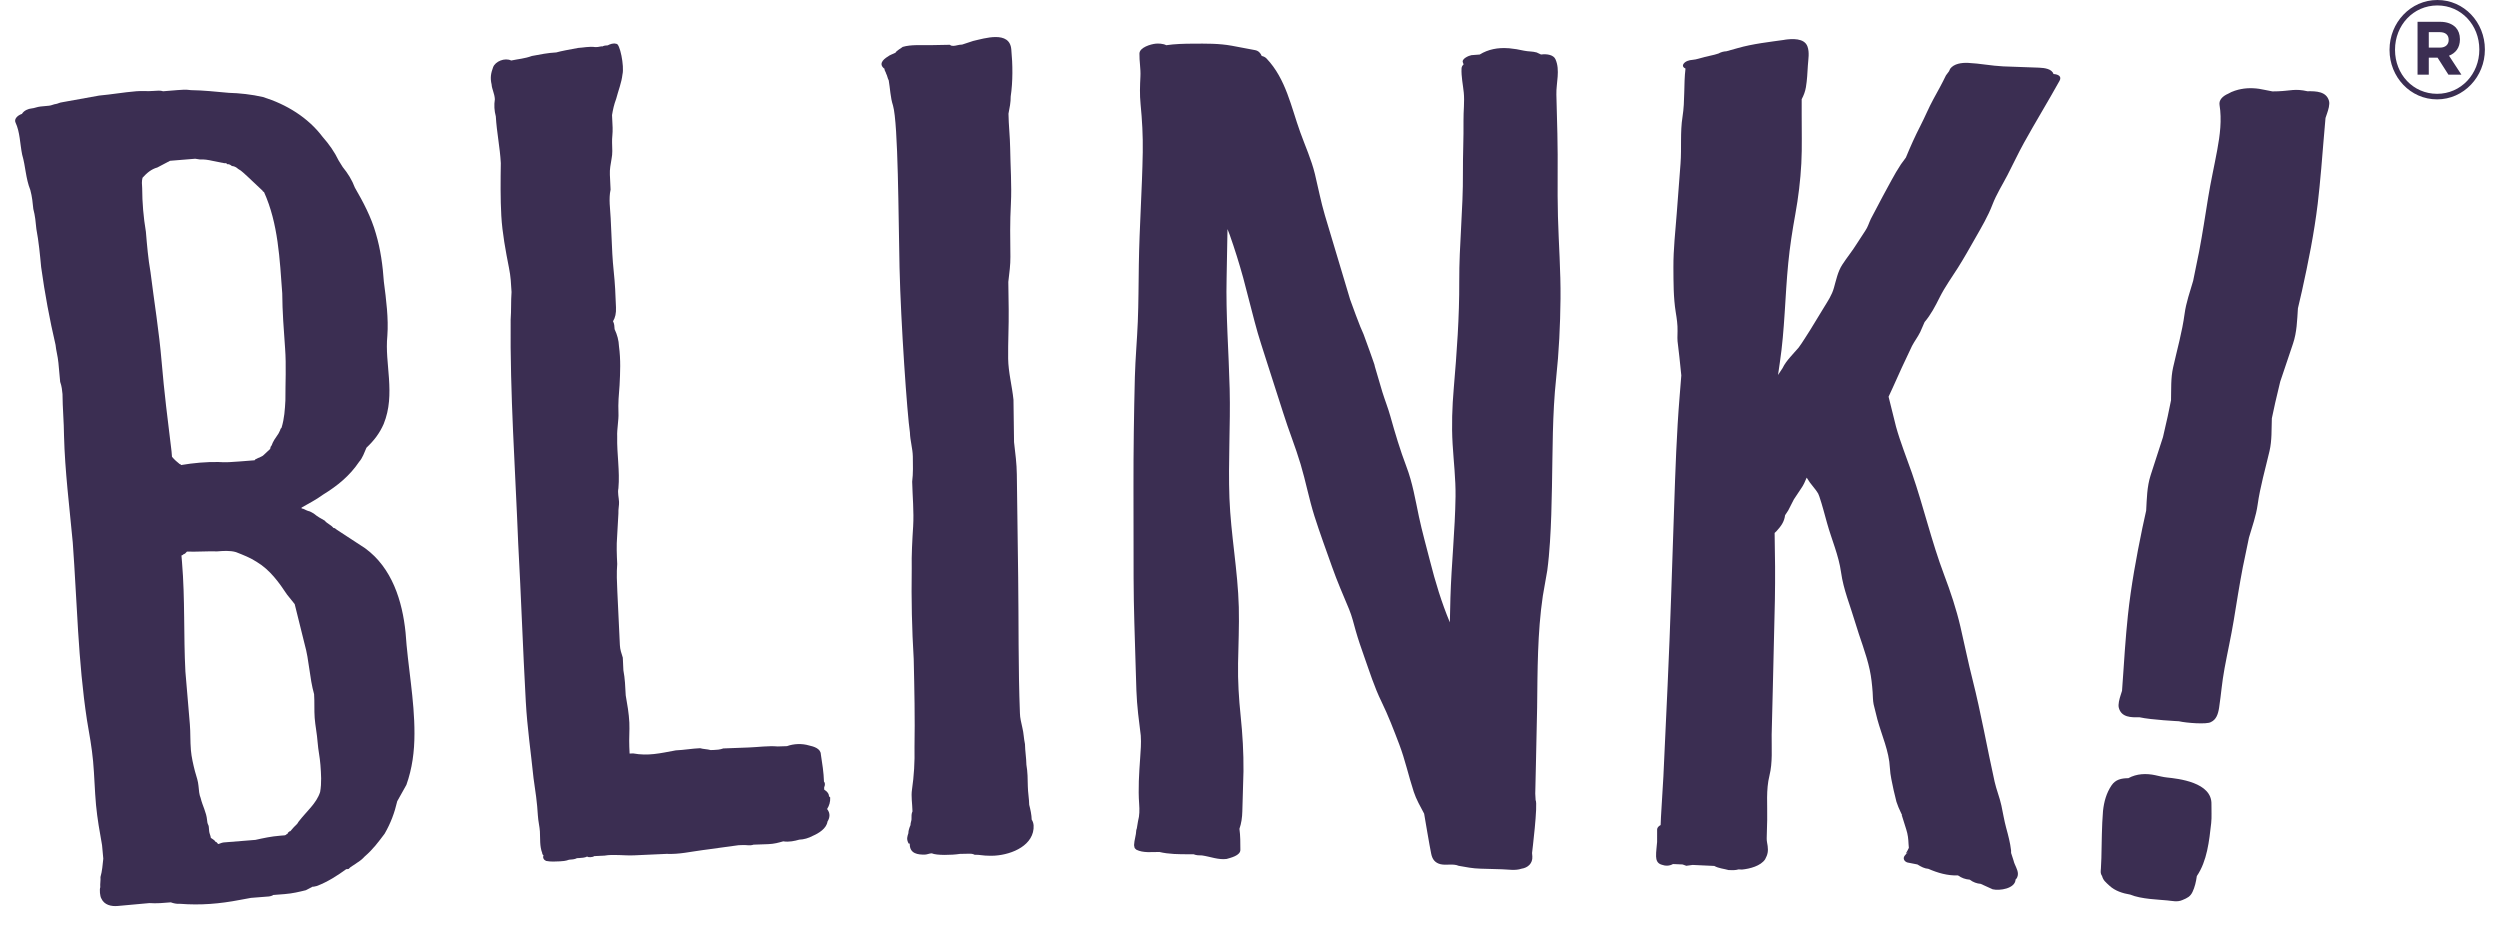 <svg width="107" height="40" viewBox="0 0 107 40" fill="none" xmlns="http://www.w3.org/2000/svg">
<g id="g12">
<g id="g18">
<path id="path20" d="M102.272 2.139V2.125C102.272 0.967 103.173 -4.52995e-05 104.321 -4.52995e-05C105.463 -4.52995e-05 106.353 0.956 106.353 2.114V2.125C106.353 3.282 105.45 4.253 104.307 4.253C103.163 4.253 102.272 3.296 102.272 2.139ZM106.115 2.125V2.114C106.115 1.074 105.343 0.233 104.321 0.233C103.284 0.233 102.507 1.084 102.507 2.125V2.139C102.507 3.178 103.278 4.015 104.307 4.015C105.337 4.015 106.115 3.165 106.115 2.125ZM103.471 0.933H104.435C104.728 0.933 104.953 1.02 105.108 1.178C105.222 1.302 105.285 1.472 105.285 1.676V1.687C105.285 2.048 105.095 2.277 104.817 2.384L105.348 3.195H104.792L104.329 2.469H104.321H103.952V3.195H103.471V0.933ZM104.432 2.038C104.672 2.038 104.803 1.901 104.803 1.714V1.703C104.803 1.486 104.657 1.376 104.421 1.376H103.952V2.038H104.432Z" fill="#3B2E52"/>
</g>
<g id="g78">
<path id="path80" d="M44.05 34.444C44.047 34.199 43.994 33.905 43.991 33.661C43.987 33.367 43.983 33.024 43.93 32.731C43.926 32.437 43.873 32.144 43.869 31.849C43.816 31.605 43.813 31.361 43.761 31.165C43.709 30.921 43.656 30.726 43.653 30.53C43.578 28.571 43.603 26.66 43.578 24.701C43.558 23.232 43.54 21.762 43.52 20.293C43.515 19.852 43.458 19.412 43.401 18.923C43.393 18.319 43.385 17.714 43.377 17.11C43.318 16.524 43.157 15.937 43.149 15.35C43.14 14.664 43.181 13.929 43.172 13.243C43.166 12.851 43.161 12.459 43.156 12.067C43.202 11.675 43.249 11.332 43.245 10.989C43.235 10.254 43.224 9.47 43.266 8.735C43.307 7.901 43.245 7.119 43.235 6.335C43.228 5.845 43.169 5.356 43.163 4.866C43.212 4.62 43.261 4.375 43.258 4.13C43.354 3.492 43.345 2.757 43.284 2.121C43.221 1.289 42.121 1.647 41.65 1.753C41.493 1.804 41.335 1.857 41.179 1.908C41.022 1.911 40.917 1.961 40.812 1.963C40.76 1.964 40.707 1.965 40.654 1.917C40.366 1.922 40.078 1.928 39.79 1.933C39.423 1.94 39.002 1.9 38.636 2.007C38.584 2.056 38.376 2.159 38.325 2.258C38.221 2.31 38.065 2.362 38.014 2.412C37.755 2.565 37.602 2.764 37.87 2.955C37.816 2.956 37.925 3.1 37.926 3.149C37.981 3.246 37.983 3.344 38.038 3.441C38.098 3.782 38.107 4.174 38.22 4.515C38.446 5.293 38.452 9.287 38.5 11.449C38.556 13.851 38.827 17.729 38.945 18.511C38.953 18.854 39.062 19.195 39.069 19.537C39.076 19.88 39.085 20.272 39.041 20.616C39.056 21.252 39.12 21.888 39.083 22.526C39.046 23.114 39.01 23.752 39.022 24.34C39.002 25.663 39.03 26.936 39.107 28.209C39.136 29.482 39.163 30.755 39.141 31.981C39.155 32.617 39.119 33.206 39.033 33.796C38.99 34.091 39.046 34.383 39.054 34.726C39.007 34.826 39.01 34.923 39.012 35.07C39.014 35.119 38.967 35.218 38.969 35.316C38.922 35.416 38.876 35.563 38.878 35.662C38.833 35.809 38.786 35.909 38.888 36.102C38.938 36.101 38.938 36.101 38.938 36.15C38.947 36.541 39.292 36.583 39.587 36.577C39.685 36.574 39.782 36.523 39.88 36.522C40.078 36.615 40.737 36.602 41.081 36.547C41.195 36.545 41.31 36.543 41.424 36.54C41.572 36.538 41.621 36.537 41.719 36.585C41.736 36.584 41.752 36.584 41.768 36.584C41.916 36.581 42.113 36.627 42.309 36.624C42.997 36.661 44.023 36.355 44.211 35.617C44.258 35.421 44.256 35.225 44.156 35.079C44.154 34.883 44.101 34.639 44.05 34.444Z" fill="#3B2E52"/>
</g>
<g id="g82">
<path id="path84" d="M35.483 34.084C35.48 33.986 35.428 33.89 35.276 33.796C35.276 33.764 35.275 33.731 35.274 33.699C35.32 33.599 35.317 33.501 35.266 33.453C35.254 33.062 35.193 32.672 35.132 32.282C35.124 32.036 34.824 31.948 34.624 31.905C34.324 31.816 33.977 31.828 33.683 31.935C33.551 31.939 33.419 31.944 33.286 31.948C32.888 31.913 32.444 31.978 32.048 31.992C31.684 32.005 31.321 32.019 30.958 32.033C30.811 32.088 30.663 32.093 30.563 32.098C30.514 32.099 30.465 32.101 30.415 32.103C30.264 32.06 30.116 32.067 29.965 32.023C29.618 32.037 29.273 32.101 28.927 32.115C28.237 32.243 27.747 32.363 27.096 32.246C27.047 32.249 26.997 32.251 26.947 32.253C26.943 32.155 26.938 32.058 26.934 31.96C26.918 31.617 26.951 31.272 26.936 30.929C26.917 30.538 26.85 30.149 26.781 29.76C26.765 29.417 26.747 29.026 26.681 28.686C26.673 28.507 26.664 28.327 26.656 28.148C26.596 27.954 26.54 27.81 26.531 27.614C26.494 26.848 26.458 26.081 26.422 25.314C26.404 24.923 26.385 24.532 26.417 24.138C26.398 23.746 26.381 23.355 26.413 22.961C26.431 22.633 26.449 22.305 26.468 21.977C26.459 21.782 26.502 21.633 26.495 21.486C26.486 21.291 26.427 21.097 26.468 20.899C26.535 20.16 26.399 19.431 26.416 18.695C26.4 18.352 26.486 18.004 26.47 17.662C26.452 17.27 26.485 16.877 26.518 16.483C26.545 15.942 26.571 15.402 26.492 14.817C26.482 14.572 26.419 14.331 26.305 14.09C26.3 13.992 26.293 13.845 26.237 13.75C26.333 13.598 26.376 13.4 26.364 13.156C26.353 12.895 26.34 12.634 26.329 12.372C26.306 11.884 26.229 11.347 26.207 10.858C26.184 10.353 26.16 9.847 26.137 9.341C26.119 8.95 26.046 8.512 26.133 8.116C26.123 7.904 26.113 7.691 26.103 7.48C26.092 7.235 26.135 7.036 26.176 6.789C26.219 6.591 26.207 6.347 26.197 6.103C26.188 5.906 26.23 5.708 26.22 5.464C26.211 5.284 26.203 5.105 26.195 4.926C26.236 4.679 26.279 4.48 26.372 4.231C26.462 3.883 26.604 3.534 26.641 3.19C26.73 2.842 26.527 1.821 26.372 1.877C26.264 1.833 26.109 1.889 26.006 1.943C25.901 1.947 25.848 1.95 25.745 2.004C25.848 1.95 25.64 2.009 25.588 2.011C25.552 2.013 25.518 2.015 25.482 2.016C25.218 1.979 24.957 2.041 24.747 2.051C24.381 2.118 24.016 2.185 23.808 2.244C23.442 2.263 23.129 2.328 22.764 2.396C22.454 2.51 22.191 2.524 21.879 2.59C21.609 2.457 21.196 2.627 21.105 2.877C21.013 3.127 20.972 3.326 21.041 3.617C21.052 3.812 21.167 4.002 21.18 4.247C21.141 4.494 21.155 4.739 21.221 4.981C21.259 5.665 21.398 6.295 21.435 6.98C21.424 7.716 21.415 8.502 21.456 9.235C21.497 9.969 21.643 10.746 21.786 11.474C21.857 11.814 21.875 12.156 21.894 12.499C21.864 12.892 21.886 13.284 21.856 13.678C21.825 16.868 22.053 20.044 22.18 23.275C22.304 25.525 22.379 27.778 22.504 30.028C22.566 31.152 22.725 32.223 22.834 33.296C22.913 33.832 22.992 34.367 23.021 34.905C23.035 35.15 23.098 35.391 23.108 35.587C23.124 35.881 23.093 36.225 23.208 36.513C23.21 36.563 23.21 36.562 23.262 36.609C23.218 36.71 23.273 36.805 23.374 36.848C23.573 36.886 23.769 36.876 23.966 36.865C24.063 36.86 24.211 36.852 24.356 36.796C24.453 36.79 24.601 36.782 24.696 36.729C24.729 36.727 24.762 36.726 24.795 36.724C24.892 36.718 25.04 36.711 25.136 36.657C25.138 36.706 25.384 36.694 25.43 36.642C25.577 36.635 25.725 36.628 25.872 36.621C26.262 36.552 26.709 36.629 27.151 36.608C27.609 36.587 28.068 36.566 28.525 36.546C29.068 36.571 29.554 36.452 30.092 36.382C30.598 36.312 31.103 36.243 31.61 36.175C31.676 36.172 31.74 36.17 31.806 36.168C31.954 36.162 32.103 36.206 32.249 36.152C32.461 36.144 32.674 36.136 32.887 36.129C33.133 36.12 33.327 36.065 33.523 36.009C33.77 36.049 34.014 35.993 34.209 35.937C34.406 35.93 34.6 35.875 34.794 35.771C35.038 35.666 35.376 35.459 35.416 35.165C35.51 35.014 35.554 34.817 35.4 34.626C35.494 34.476 35.539 34.328 35.533 34.131C35.516 34.116 35.499 34.1 35.483 34.084Z" fill="#3B2E52"/>
</g>
<g id="g86">
<path id="path88" d="M66.68 9.267C66.647 8.087 66.687 6.907 66.656 5.727C66.642 5.167 66.628 4.606 66.613 4.045C66.6 3.551 66.785 3.006 66.573 2.534C66.491 2.351 66.219 2.298 65.956 2.333C65.893 2.303 65.831 2.274 65.768 2.245C65.596 2.195 65.408 2.208 65.231 2.17C65.014 2.121 64.793 2.083 64.569 2.063C64.565 2.064 64.562 2.065 64.559 2.065C64.12 2.029 63.692 2.11 63.332 2.334C63.213 2.343 63.094 2.352 62.976 2.361C62.865 2.38 62.538 2.52 62.614 2.679C62.624 2.705 62.634 2.73 62.642 2.755C62.591 2.804 62.556 2.862 62.554 2.929C62.538 3.278 62.614 3.614 62.649 3.96C62.688 4.348 62.633 4.762 62.638 5.153C62.647 5.901 62.608 6.647 62.613 7.394C62.625 8.942 62.449 10.487 62.456 12.035C62.463 13.57 62.351 15.09 62.221 16.619C62.153 17.417 62.125 18.208 62.172 19.009C62.216 19.754 62.307 20.5 62.297 21.248C62.277 22.696 62.121 24.14 62.078 25.587C62.071 25.892 62.064 26.196 62.057 26.5C62.056 26.545 62.055 26.591 62.053 26.636C61.699 25.787 61.431 24.906 61.205 24.012C61.044 23.38 60.866 22.75 60.73 22.112C60.577 21.387 60.458 20.663 60.193 19.967C59.926 19.264 59.71 18.542 59.508 17.819C59.41 17.467 59.274 17.129 59.165 16.779C59.059 16.417 58.952 16.055 58.845 15.692C58.838 15.663 58.832 15.633 58.825 15.603C58.793 15.512 58.762 15.42 58.73 15.33C58.694 15.227 58.659 15.125 58.622 15.024C58.535 14.784 58.447 14.544 58.36 14.304C58.314 14.198 58.269 14.091 58.222 13.985C58.158 13.819 58.095 13.654 58.031 13.489C57.95 13.265 57.867 13.042 57.785 12.819C57.767 12.757 57.748 12.694 57.729 12.631C57.391 11.493 57.05 10.354 56.706 9.216C56.533 8.635 56.421 8.036 56.278 7.447C56.129 6.834 55.862 6.248 55.648 5.653C55.261 4.579 55.04 3.382 54.21 2.506C54.156 2.448 54.083 2.413 54.002 2.395C53.951 2.271 53.862 2.168 53.704 2.143C53.38 2.081 53.054 2.02 52.729 1.959C52.169 1.856 51.618 1.866 51.049 1.869C50.672 1.871 50.289 1.88 49.914 1.935C49.785 1.863 49.566 1.858 49.465 1.869C49.256 1.889 48.773 2.029 48.768 2.292C48.761 2.623 48.828 2.945 48.81 3.277C48.79 3.674 48.776 4.056 48.816 4.452C48.884 5.143 48.921 5.814 48.91 6.508C48.883 8.117 48.766 9.723 48.742 11.33C48.729 12.143 48.731 12.956 48.698 13.768C48.666 14.56 48.593 15.35 48.572 16.143C48.533 17.715 48.51 19.289 48.513 20.861C48.514 22.148 48.516 23.433 48.518 24.72C48.521 26.001 48.57 27.275 48.607 28.555C48.626 29.222 48.635 29.882 48.712 30.547C48.75 30.859 48.787 31.171 48.825 31.482C48.849 31.807 48.82 32.136 48.798 32.46C48.752 33.114 48.709 33.754 48.756 34.41C48.774 34.658 48.775 34.9 48.708 35.142C48.69 35.246 48.673 35.35 48.656 35.454C48.649 35.478 48.642 35.502 48.633 35.527C48.627 35.748 48.544 35.957 48.538 36.172C48.544 36.205 48.55 36.237 48.556 36.27C48.568 36.319 48.593 36.319 48.637 36.368C48.929 36.514 49.299 36.464 49.621 36.464C50.031 36.562 50.461 36.562 50.874 36.562C50.944 36.562 51.014 36.562 51.085 36.562C51.201 36.611 51.321 36.612 51.445 36.612C51.795 36.662 52.149 36.81 52.499 36.763C52.667 36.715 53.09 36.619 53.088 36.374C53.086 36.081 53.09 35.769 53.048 35.473C53.13 35.241 53.166 34.985 53.172 34.72C53.188 34.149 53.205 33.577 53.221 33.007C53.228 32.212 53.182 31.433 53.1 30.643C53.022 29.892 52.976 29.147 52.989 28.393C53.003 27.588 53.041 26.789 53.021 25.984C52.98 24.418 52.678 22.88 52.62 21.317C52.562 19.761 52.668 18.204 52.63 16.648C52.591 15.062 52.462 13.476 52.499 11.89C52.511 11.196 52.525 10.501 52.537 9.806C52.569 9.889 52.601 9.97 52.633 10.053C52.848 10.661 53.036 11.266 53.208 11.886C53.372 12.514 53.536 13.143 53.699 13.772C53.864 14.412 54.08 15.041 54.279 15.672C54.494 16.334 54.706 16.996 54.917 17.659C55.148 18.402 55.445 19.125 55.667 19.871C55.887 20.606 56.027 21.358 56.258 22.089C56.489 22.817 56.756 23.536 57.011 24.258C57.229 24.878 57.488 25.468 57.74 26.074C57.866 26.378 57.939 26.692 58.028 27.007C58.132 27.372 58.256 27.731 58.383 28.089C58.615 28.741 58.822 29.409 59.128 30.032C59.415 30.618 59.656 31.25 59.888 31.859C60.139 32.52 60.288 33.216 60.508 33.887C60.613 34.212 60.794 34.523 60.953 34.825C60.953 34.825 61.2 36.293 61.255 36.539C61.304 36.785 61.425 36.935 61.664 36.99C61.917 37.045 62.19 36.953 62.432 37.057C62.74 37.114 63.041 37.171 63.362 37.179C63.67 37.188 63.979 37.196 64.287 37.205C64.556 37.213 64.855 37.271 65.119 37.181C65.396 37.14 65.603 36.951 65.584 36.656C65.58 36.607 65.576 36.558 65.572 36.508C65.572 36.508 65.831 34.409 65.724 34.243C65.719 34.151 65.714 34.06 65.709 33.967C65.719 33.557 65.728 33.147 65.737 32.737C65.755 31.921 65.772 31.106 65.789 30.29C65.808 28.694 65.8 27.086 66.033 25.504C66.096 25.142 66.159 24.781 66.223 24.418C66.277 24.017 66.311 23.612 66.338 23.206C66.391 22.419 66.408 21.63 66.424 20.841C66.456 19.289 66.438 17.735 66.603 16.191C66.725 15.057 66.778 13.919 66.79 12.779C66.802 11.604 66.712 10.44 66.68 9.267Z" fill="#3B2E52"/>
</g>
<g id="g90">
<path id="path92" d="M92.744 33.276C92.577 33.259 92.411 33.214 92.246 33.179H92.248C91.858 33.095 91.451 33.11 91.094 33.306C90.795 33.309 90.546 33.36 90.372 33.617C90.152 33.944 90.05 34.319 90.009 34.705C89.953 35.38 89.956 36.053 89.939 36.726C89.931 36.874 89.925 37.022 89.919 37.169C89.916 37.204 89.914 37.24 89.911 37.274C89.904 37.363 89.927 37.436 89.968 37.493C90.021 37.683 90.117 37.753 90.288 37.911C90.523 38.129 90.849 38.235 91.175 38.289C91.648 38.487 92.4 38.5 92.749 38.537C92.972 38.557 93.193 38.62 93.411 38.52C93.621 38.433 93.746 38.372 93.84 38.174C93.936 37.973 93.992 37.736 94.024 37.496C94.465 36.851 94.554 35.99 94.639 35.23C94.669 34.965 94.644 34.672 94.65 34.418C94.675 33.481 93.229 33.327 92.744 33.276Z" fill="#3B2E52"/>
</g>
<g id="g94">
<path id="path96" d="M99.6 4.85C99.649 4.708 99.724 4.469 99.681 4.318C99.566 3.912 99.136 3.9 98.757 3.905C98.229 3.784 98.029 3.888 97.497 3.907C97.418 3.909 97.339 3.911 97.261 3.912C97.153 3.89 97.045 3.869 96.937 3.848C96.603 3.771 96.254 3.747 95.916 3.813C95.768 3.841 95.542 3.904 95.367 4.01C95.129 4.113 94.963 4.279 94.996 4.488C95.099 5.135 95.016 5.781 94.898 6.418C94.773 7.101 94.618 7.777 94.508 8.463C94.384 9.231 94.268 9.998 94.123 10.762C94.117 10.797 94.109 10.832 94.102 10.867C94.095 10.894 94.091 10.921 94.085 10.948C94.014 11.306 93.942 11.662 93.867 12.019C93.731 12.488 93.564 12.953 93.501 13.428C93.399 14.201 93.178 14.97 93.008 15.731C92.905 16.19 92.932 16.665 92.92 17.132C92.873 17.36 92.828 17.588 92.779 17.815C92.713 18.112 92.644 18.409 92.576 18.706C92.399 19.25 92.224 19.793 92.048 20.338C91.888 20.835 91.885 21.342 91.856 21.853C91.802 22.099 91.747 22.344 91.695 22.59C91.438 23.832 91.209 25.079 91.074 26.339C91.023 26.816 90.984 27.293 90.948 27.771C90.946 27.797 90.943 27.825 90.942 27.852C90.888 28.573 90.879 28.846 90.823 29.567C90.802 29.634 90.781 29.7 90.759 29.767C90.714 29.909 90.644 30.15 90.687 30.3C90.799 30.704 91.207 30.709 91.566 30.698C92.067 30.812 93.255 30.869 93.255 30.869C93.571 30.944 94.46 31.011 94.626 30.905C94.852 30.801 94.934 30.574 94.978 30.287C95.074 29.642 95.093 29.245 95.21 28.609C95.335 27.926 95.489 27.251 95.602 26.565C95.728 25.798 95.847 25.031 95.994 24.267C96.001 24.233 96.009 24.198 96.016 24.163C96.022 24.136 96.028 24.109 96.033 24.083C96.104 23.725 96.179 23.368 96.255 23.012C96.392 22.545 96.56 22.08 96.626 21.606C96.734 20.833 96.958 20.066 97.135 19.306C97.242 18.848 97.218 18.373 97.235 17.905C97.283 17.678 97.33 17.451 97.382 17.224C97.451 16.927 97.522 16.631 97.593 16.335C97.775 15.793 97.957 15.251 98.14 14.71C98.308 14.215 98.317 13.707 98.351 13.197C98.408 12.951 98.466 12.706 98.522 12.461C98.796 11.223 99.046 9.979 99.198 8.721C99.255 8.245 99.3 7.768 99.342 7.291C99.345 7.264 99.348 7.237 99.35 7.209C99.412 6.49 99.466 5.768 99.532 5.049C99.555 4.982 99.577 4.916 99.6 4.85Z" fill="#3B2E52"/>
</g>
<g id="g98">
<path id="path100" d="M86.075 36.506C86.075 36.47 86.075 36.434 86.074 36.399C86.038 36.076 85.95 35.745 85.864 35.431C85.778 35.116 85.729 34.796 85.66 34.478C85.586 34.13 85.445 33.798 85.368 33.45C85.045 31.996 84.789 30.526 84.423 29.078C84.233 28.332 84.082 27.577 83.907 26.827C83.73 26.068 83.483 25.329 83.207 24.599C82.667 23.169 82.331 21.689 81.831 20.246C81.602 19.588 81.336 18.933 81.15 18.262C81.044 17.834 80.937 17.406 80.831 16.979C80.889 16.851 80.949 16.725 81.007 16.599C81.136 16.313 81.265 16.027 81.394 15.741C81.54 15.429 81.687 15.118 81.834 14.807C81.942 14.6 82.084 14.419 82.188 14.206C82.249 14.066 82.311 13.926 82.372 13.785C82.646 13.46 82.826 13.11 83.02 12.723C83.24 12.283 83.534 11.879 83.798 11.461C84.058 11.049 84.297 10.623 84.538 10.199C84.803 9.734 85.086 9.258 85.276 8.759C85.446 8.315 85.704 7.91 85.923 7.488C86.162 7.029 86.377 6.561 86.629 6.107C87.121 5.218 87.654 4.349 88.148 3.459C88.254 3.27 88.096 3.18 87.889 3.168C87.821 2.947 87.51 2.906 87.269 2.896C86.759 2.877 86.249 2.858 85.739 2.841C85.232 2.818 84.734 2.714 84.227 2.691C83.962 2.681 83.629 2.722 83.466 2.945C83.451 2.979 83.436 3.014 83.42 3.048C83.376 3.108 83.332 3.169 83.286 3.228C83.121 3.575 82.932 3.91 82.747 4.248C82.548 4.611 82.395 4.993 82.205 5.361C81.971 5.814 81.764 6.276 81.571 6.745C81.5 6.841 81.429 6.937 81.359 7.034C81.07 7.469 80.839 7.944 80.585 8.397C80.414 8.721 80.243 9.046 80.072 9.37C79.993 9.533 79.941 9.725 79.835 9.874C79.716 10.057 79.596 10.241 79.477 10.424C79.283 10.738 79.046 11.025 78.846 11.334C78.656 11.629 78.586 11.99 78.492 12.319C78.403 12.637 78.234 12.88 78.062 13.163C77.864 13.486 77.667 13.81 77.47 14.134C77.307 14.38 77.155 14.645 76.978 14.882C76.918 14.948 76.858 15.015 76.799 15.082C76.739 15.149 76.681 15.218 76.621 15.285C76.491 15.434 76.376 15.584 76.292 15.759C76.228 15.856 76.164 15.953 76.1 16.049C76.125 15.87 76.152 15.689 76.178 15.51C76.389 14.103 76.398 12.677 76.537 11.262C76.606 10.555 76.713 9.866 76.84 9.166C76.97 8.449 77.058 7.722 77.097 6.993C77.135 6.292 77.107 5.578 77.112 4.875C77.112 4.665 77.112 4.455 77.112 4.245C77.2 4.084 77.263 3.911 77.293 3.734C77.345 3.426 77.358 3.112 77.377 2.801C77.394 2.54 77.453 2.244 77.36 1.99C77.226 1.618 76.696 1.656 76.371 1.703C76.372 1.703 76.374 1.704 76.376 1.705C75.761 1.793 75.02 1.872 74.363 2.062C74.204 2.106 74.046 2.15 73.887 2.195C73.769 2.199 73.652 2.233 73.553 2.29C73.496 2.307 73.44 2.324 73.382 2.341C73.242 2.374 73.102 2.407 72.962 2.439C72.783 2.479 72.621 2.548 72.436 2.562C72.3 2.571 72.135 2.618 72.057 2.73C71.992 2.825 72.053 2.897 72.139 2.934C72.058 3.619 72.121 4.31 72.012 4.995C71.906 5.661 71.977 6.325 71.927 6.995C71.873 7.705 71.819 8.416 71.765 9.126C71.706 9.896 71.618 10.671 71.622 11.444C71.626 12.086 71.62 12.729 71.722 13.365C71.766 13.633 71.805 13.895 71.799 14.166C71.793 14.367 71.784 14.557 71.817 14.756C71.838 14.93 71.857 15.104 71.878 15.278C71.905 15.542 71.933 15.805 71.96 16.069C71.936 16.367 71.912 16.667 71.888 16.966C71.758 18.551 71.706 20.14 71.652 21.729C71.565 24.261 71.491 26.793 71.374 29.323C71.314 30.628 71.253 31.934 71.193 33.239C71.158 33.812 71.124 34.386 71.09 34.959C71.085 35.076 71.08 35.193 71.075 35.312C70.989 35.359 70.929 35.421 70.925 35.494C70.924 35.674 70.924 35.855 70.924 36.036C70.912 36.236 70.874 36.437 70.88 36.656C70.887 36.803 70.924 36.953 71.119 37.009C71.269 37.065 71.444 37.072 71.603 36.981C71.741 36.987 71.879 36.993 72.016 36.999C72.069 37.018 72.121 37.037 72.174 37.056C72.263 37.043 72.353 37.031 72.444 37.019C72.753 37.032 73.062 37.047 73.371 37.062C73.564 37.168 73.771 37.179 73.985 37.239C74.12 37.245 74.273 37.252 74.412 37.21C74.46 37.213 74.508 37.215 74.556 37.217C74.894 37.185 75.361 37.062 75.548 36.777C75.663 36.568 75.683 36.424 75.656 36.21C75.641 36.1 75.611 35.987 75.615 35.876C75.622 35.614 75.629 35.351 75.636 35.089C75.65 34.46 75.579 33.811 75.733 33.195C75.873 32.632 75.821 32.025 75.827 31.45C75.842 30.838 75.858 30.226 75.873 29.613C75.904 28.305 75.934 26.997 75.965 25.69C75.982 24.727 75.974 23.77 75.954 22.81C75.981 22.785 76.007 22.76 76.034 22.734C76.237 22.512 76.367 22.326 76.402 22.051C76.446 21.983 76.492 21.915 76.536 21.847C76.596 21.728 76.658 21.609 76.718 21.49C76.738 21.451 76.758 21.412 76.778 21.373C76.882 21.218 76.985 21.063 77.088 20.907C77.187 20.77 77.259 20.606 77.326 20.443C77.372 20.513 77.418 20.583 77.464 20.652C77.551 20.763 77.638 20.873 77.725 20.985C77.756 21.031 77.786 21.077 77.817 21.123C77.834 21.167 77.852 21.211 77.87 21.255C77.995 21.628 78.093 22.011 78.198 22.388C78.394 23.096 78.698 23.771 78.798 24.5C78.899 25.234 79.188 25.915 79.397 26.623C79.597 27.305 79.875 27.974 80.024 28.667C80.092 28.982 80.125 29.304 80.149 29.625C80.162 29.799 80.156 29.977 80.192 30.149C80.245 30.361 80.298 30.574 80.351 30.788C80.537 31.474 80.854 32.15 80.887 32.865C80.902 33.19 80.985 33.506 81.049 33.826C81.088 33.989 81.128 34.151 81.167 34.314C81.196 34.392 81.224 34.47 81.253 34.548C81.293 34.637 81.333 34.725 81.373 34.813C81.42 34.893 81.425 34.912 81.389 34.868C81.456 35.08 81.523 35.291 81.588 35.502C81.657 35.719 81.677 35.901 81.686 36.126C81.691 36.18 81.694 36.235 81.699 36.289C81.679 36.328 81.659 36.367 81.64 36.405C81.593 36.509 81.511 36.577 81.675 36.479C81.608 36.519 81.56 36.566 81.516 36.63C81.429 36.751 81.513 36.88 81.644 36.916C81.785 36.944 81.925 36.972 82.066 36.999C82.23 37.102 82.375 37.175 82.532 37.185C82.928 37.358 83.361 37.486 83.802 37.467C83.949 37.575 84.124 37.637 84.304 37.649C84.444 37.757 84.615 37.819 84.774 37.829C84.946 37.907 85.117 37.985 85.287 38.062C85.583 38.132 86.249 38.034 86.267 37.643C86.326 37.597 86.366 37.502 86.367 37.404C86.367 37.211 86.225 37.028 86.181 36.835C86.145 36.726 86.111 36.616 86.075 36.506Z" fill="#3B2E52"/>
</g>
<g id="g102">
<path id="path104" d="M13.702 33.897C13.543 34.392 13.127 34.713 12.773 35.176C12.731 35.275 12.638 35.331 12.548 35.434C12.504 35.486 12.459 35.538 12.414 35.59C12.459 35.538 12.366 35.593 12.321 35.645C12.324 35.693 12.276 35.697 12.276 35.697C12.232 35.749 12.183 35.752 12.183 35.752C12.118 35.758 12.054 35.762 11.989 35.768C11.602 35.798 11.267 35.873 10.932 35.947C10.48 35.983 10.027 36.02 9.576 36.056C9.479 36.064 9.387 36.121 9.338 36.125C9.286 36.08 9.282 36.032 9.233 36.037C9.177 35.944 9.076 35.904 9.024 35.861C9.016 35.765 8.96 35.673 8.952 35.577C8.946 35.513 8.941 35.449 8.936 35.385C8.931 35.366 8.928 35.348 8.924 35.33C8.874 35.244 8.866 35.148 8.863 35.1C8.834 34.764 8.665 34.487 8.588 34.155C8.527 34.016 8.511 33.823 8.495 33.631C8.479 33.439 8.414 33.251 8.345 33.014C8.272 32.731 8.195 32.399 8.171 32.11C8.138 31.726 8.155 31.337 8.126 31.001C8.062 30.249 7.999 29.495 7.935 28.743C7.854 27.201 7.923 25.647 7.79 24.061C7.782 23.965 7.774 23.87 7.766 23.774C7.766 23.774 7.815 23.769 7.861 23.718C7.91 23.713 7.957 23.661 8.002 23.608C8.403 23.623 8.849 23.587 9.3 23.599C9.548 23.579 9.845 23.555 10.101 23.631C10.41 23.752 10.72 23.873 10.983 24.046C11.557 24.388 11.948 24.939 12.284 25.446C12.394 25.582 12.504 25.719 12.613 25.856C12.755 26.426 12.896 26.995 13.037 27.565C13.238 28.275 13.243 29 13.443 29.71C13.467 30.047 13.444 30.387 13.468 30.724C13.493 31.061 13.567 31.394 13.595 31.779C13.62 32.115 13.69 32.4 13.714 32.736C13.743 33.121 13.771 33.506 13.702 33.897ZM6.085 8.045C6.073 7.901 6.061 7.757 6.1 7.608C6.288 7.399 6.481 7.238 6.733 7.169C6.914 7.073 7.096 6.977 7.278 6.882C7.637 6.851 7.995 6.823 8.354 6.794C8.424 6.804 8.493 6.815 8.563 6.826C8.717 6.813 8.926 6.845 9.083 6.882C9.258 6.915 9.432 6.951 9.607 6.986C9.659 6.981 9.709 6.978 9.714 7.026C9.816 7.018 9.871 7.062 9.926 7.106C9.977 7.102 10.084 7.142 10.139 7.186C10.156 7.201 10.175 7.216 10.193 7.23C10.354 7.314 10.467 7.451 10.577 7.539C10.799 7.748 11.021 7.958 11.242 8.166C11.242 8.166 11.245 8.214 11.296 8.211C11.912 9.567 11.972 11.11 12.08 12.552C12.085 13.325 12.146 14.143 12.202 14.911C12.256 15.633 12.212 16.41 12.215 17.135C12.194 17.523 12.172 17.912 12.05 18.307C12.034 18.325 12.019 18.342 12.003 18.36C12.007 18.407 11.961 18.459 11.918 18.559C11.782 18.763 11.689 18.867 11.607 19.115C11.646 18.966 11.56 19.166 11.564 19.214C11.47 19.302 11.376 19.39 11.282 19.477C11.236 19.529 11.186 19.533 11.089 19.589C11.039 19.593 10.993 19.645 10.943 19.649C10.928 19.666 10.912 19.683 10.896 19.7C10.681 19.717 10.464 19.734 10.247 19.751C9.947 19.775 9.646 19.798 9.342 19.774C8.839 19.766 8.289 19.811 7.743 19.905C7.743 19.905 7.739 19.857 7.689 19.861C7.581 19.773 7.473 19.686 7.361 19.55C7.354 19.47 7.347 19.39 7.341 19.31C7.182 18.017 7.026 16.772 6.917 15.475C6.808 14.178 6.602 12.937 6.441 11.644C6.341 11.072 6.292 10.495 6.244 9.918C6.14 9.298 6.087 8.674 6.085 8.045ZM17.358 27.071C17.221 25.727 16.781 24.305 15.627 23.465C15.227 23.203 14.827 22.94 14.425 22.679C14.372 22.635 14.319 22.59 14.269 22.594C14.16 22.456 14.007 22.419 13.897 22.282C13.741 22.196 13.585 22.11 13.425 21.977C13.373 21.949 13.321 21.92 13.268 21.892C13.116 21.855 13.062 21.81 12.959 21.769C12.91 21.773 12.91 21.773 12.906 21.725C13.194 21.559 13.532 21.389 13.818 21.176C14.442 20.793 14.964 20.37 15.374 19.761C15.514 19.607 15.598 19.36 15.685 19.161C16.017 18.848 16.247 18.543 16.422 18.145C16.682 17.5 16.692 16.871 16.648 16.197C16.607 15.572 16.518 14.998 16.579 14.366C16.633 13.637 16.529 12.823 16.429 12.057C16.384 11.383 16.287 10.665 16.089 10.001C15.889 9.289 15.539 8.636 15.189 8.031C15.065 7.702 14.892 7.424 14.667 7.148C14.609 7.056 14.551 6.963 14.494 6.87C14.314 6.496 14.086 6.174 13.805 5.855C13.181 5.028 12.26 4.465 11.253 4.152C10.778 4.043 10.256 3.985 9.788 3.973C9.214 3.921 8.69 3.865 8.171 3.858C7.961 3.826 7.755 3.843 7.6 3.856C7.393 3.873 7.187 3.889 6.981 3.906C6.874 3.867 6.72 3.88 6.564 3.892C6.307 3.914 6.097 3.883 5.838 3.905C5.272 3.952 4.76 4.045 4.245 4.09C3.716 4.185 3.188 4.28 2.66 4.376C2.557 4.386 2.458 4.443 2.406 4.448C2.303 4.457 2.205 4.515 2.102 4.524C1.982 4.535 1.862 4.546 1.741 4.558C1.587 4.572 1.489 4.629 1.334 4.644C1.231 4.653 1.029 4.72 0.94 4.874C0.739 4.941 0.598 5.1 0.662 5.239C0.858 5.657 0.852 6.142 0.948 6.617C1.1 7.135 1.094 7.62 1.298 8.133C1.376 8.417 1.402 8.705 1.426 8.945C1.503 9.228 1.53 9.516 1.557 9.804C1.657 10.327 1.712 10.904 1.761 11.431C1.92 12.578 2.124 13.673 2.378 14.763C2.4 15.003 2.473 15.239 2.5 15.527C2.525 15.799 2.55 16.071 2.575 16.343C2.644 16.53 2.661 16.722 2.675 16.866C2.678 17.447 2.736 18.072 2.74 18.652C2.778 20.15 2.971 21.681 3.114 23.218C3.3 25.766 3.337 28.281 3.721 30.811C3.828 31.431 3.931 32.002 3.984 32.578C4.042 33.203 4.052 33.831 4.11 34.455C4.164 35.031 4.266 35.603 4.368 36.175C4.386 36.366 4.404 36.558 4.421 36.75C4.395 36.995 4.373 37.288 4.3 37.536C4.313 37.68 4.278 37.829 4.292 37.973C4.253 38.074 4.279 38.362 4.336 38.453C4.46 38.732 4.757 38.802 5.046 38.775C5.496 38.733 5.945 38.692 6.395 38.652C6.688 38.675 7.025 38.645 7.313 38.62C7.415 38.66 7.563 38.695 7.707 38.683C8.586 38.751 9.405 38.683 10.264 38.517C10.423 38.487 10.582 38.458 10.741 38.429C10.998 38.408 11.255 38.388 11.512 38.368C11.56 38.364 11.845 38.294 11.556 38.316C11.765 38.3 11.974 38.283 12.183 38.267C12.52 38.241 12.806 38.171 13.091 38.101C13.199 38.045 13.309 37.988 13.418 37.931C13.325 37.987 13.514 37.924 13.562 37.92C14.034 37.74 14.45 37.468 14.819 37.2C14.851 37.198 14.884 37.195 14.916 37.193C15.005 37.09 15.147 37.032 15.284 36.925C15.378 36.87 15.516 36.764 15.606 36.66C15.972 36.345 16.194 36.039 16.462 35.683C16.723 35.231 16.888 34.785 17.001 34.294C17.131 34.059 17.263 33.825 17.394 33.591C17.641 32.898 17.74 32.168 17.739 31.394C17.743 29.945 17.453 28.514 17.358 27.071Z" fill="#3B2E52"/>
</g>
</g>
</svg>
